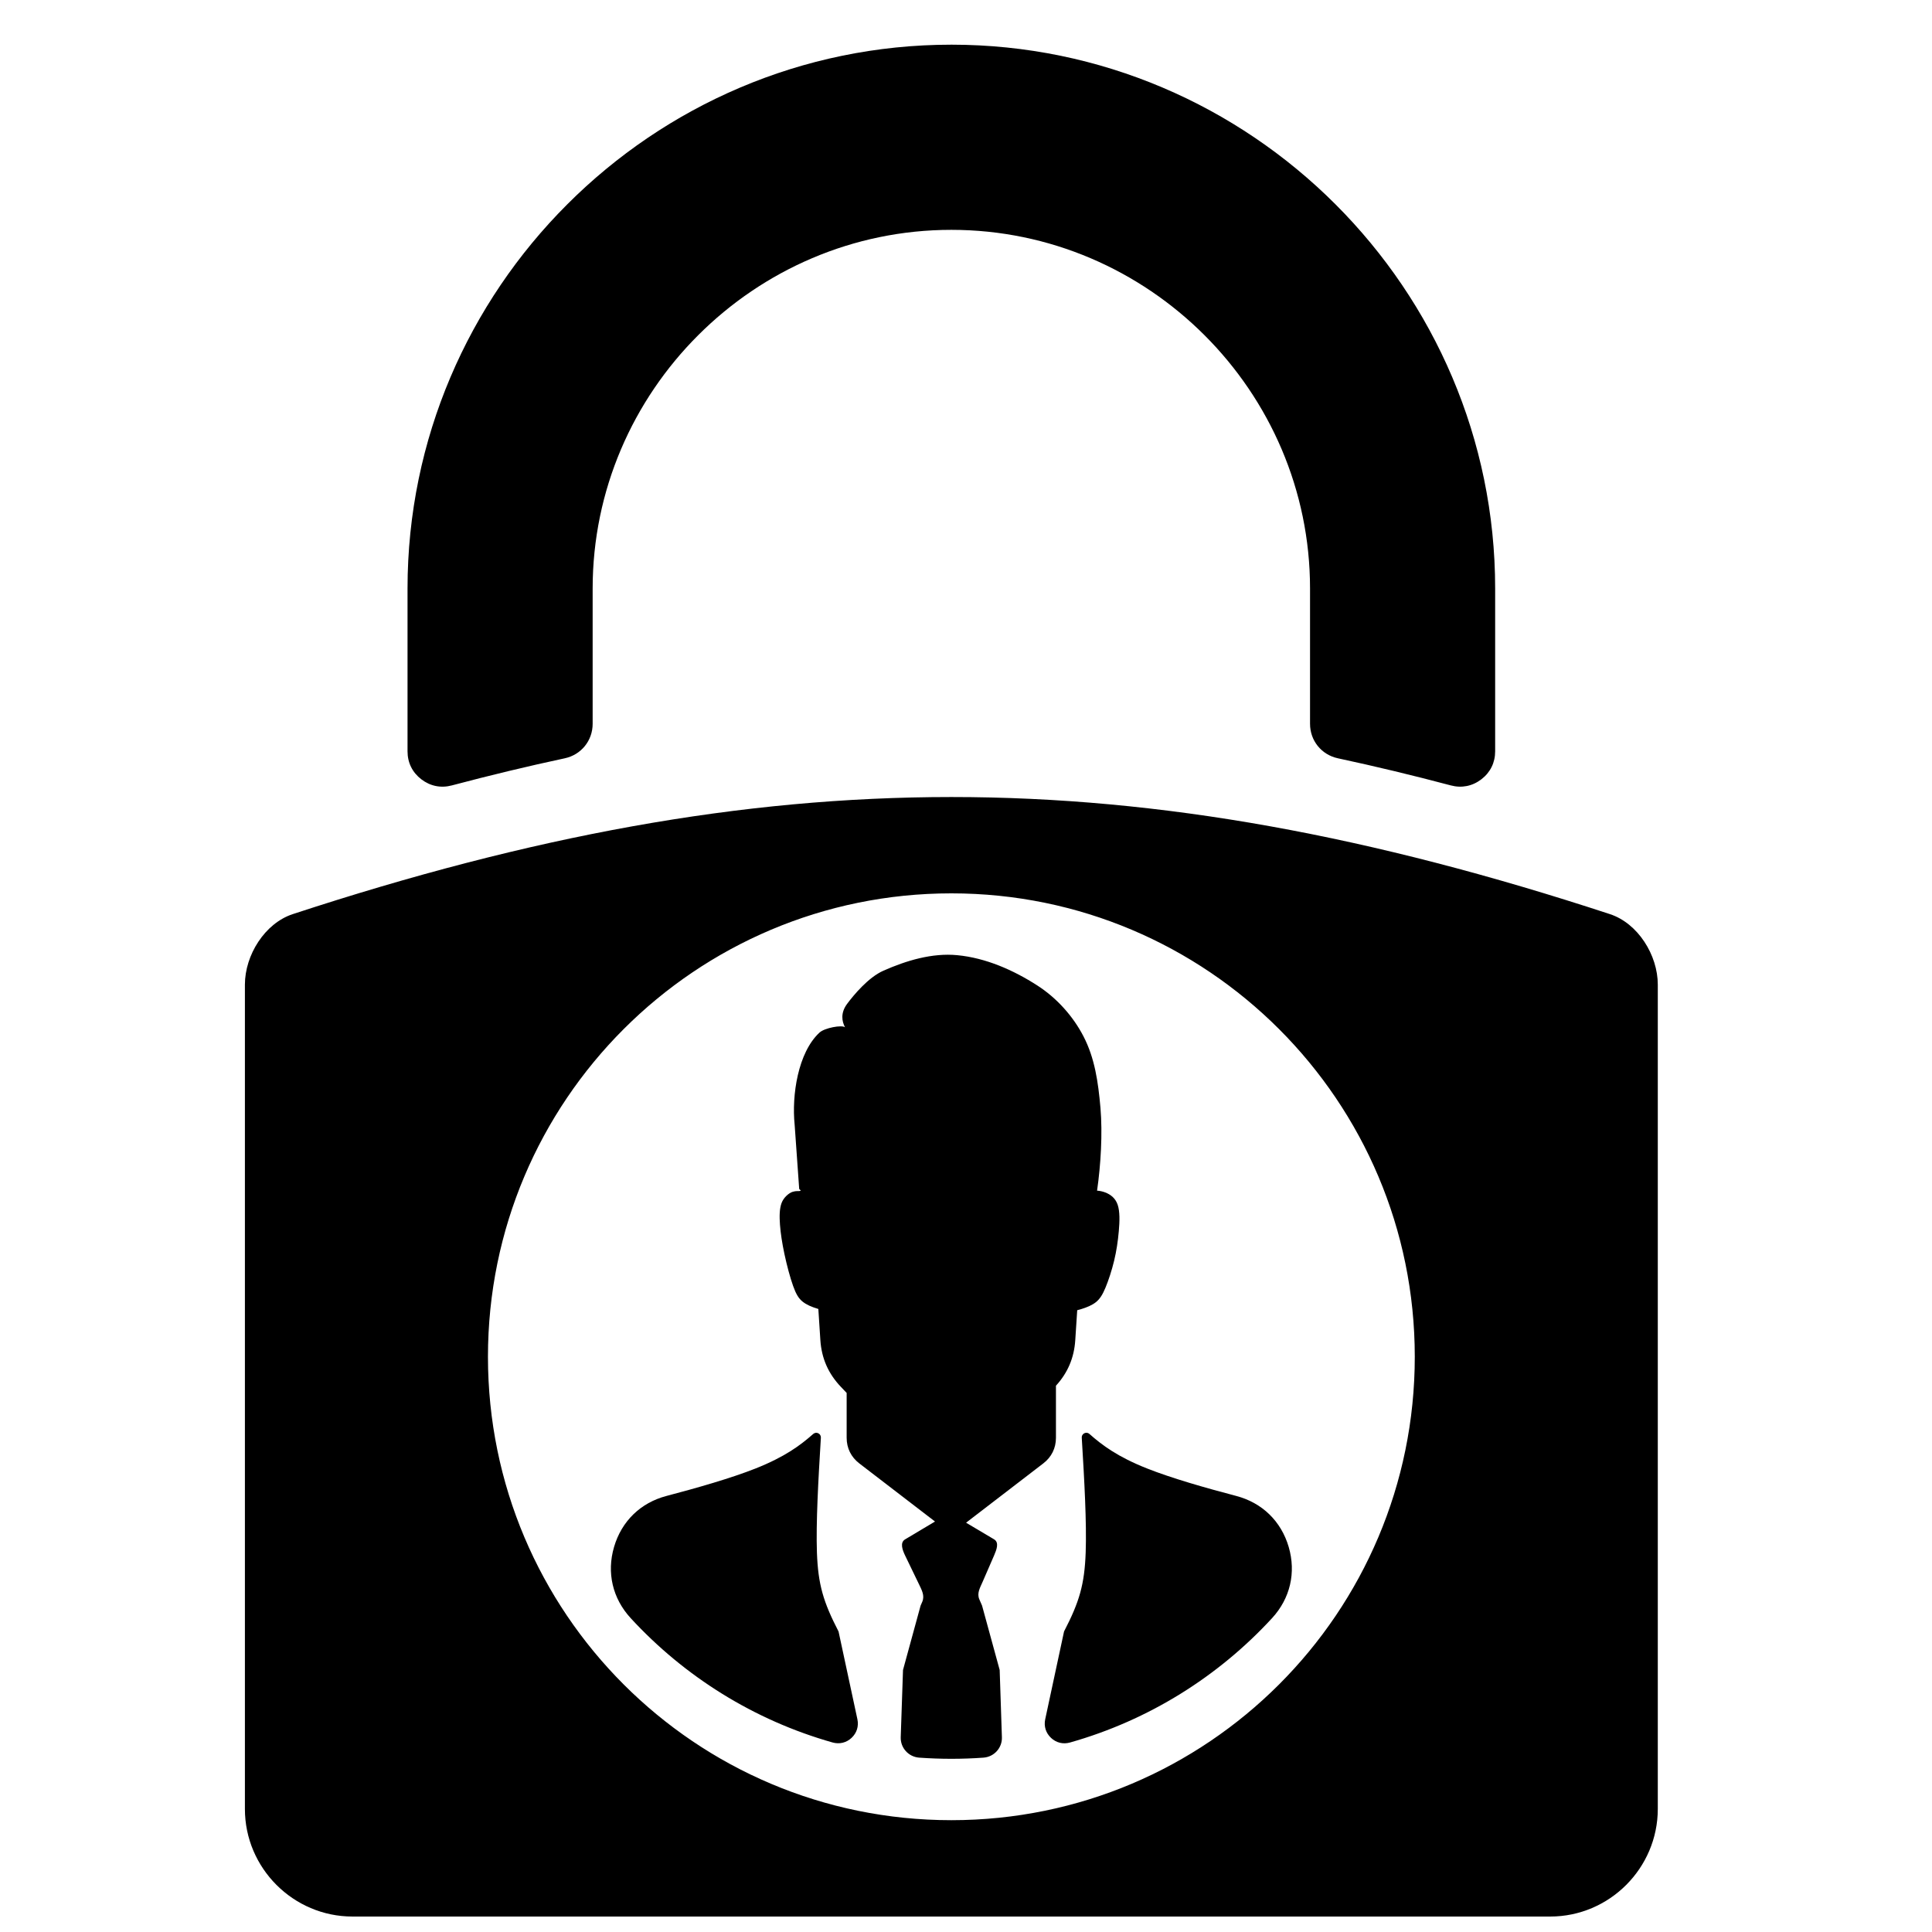 <?xml version="1.0" encoding="UTF-8"?>
<!-- The Best Svg Icon site in the world: iconSvg.co, Visit us! https://iconsvg.co -->
<svg width="800px" height="800px" version="1.1" viewBox="144 144 512 512" xmlns="http://www.w3.org/2000/svg">
 <defs>
  <clipPath id="a">
   <path d="m208 155h376v496.9h-376z"/>
  </clipPath>
 </defs>
 <g clip-path="url(#a)">
  <path d="m396.12 155.84c39.652 0 75.695 16.207 101.8 42.312s42.312 62.148 42.312 101.81v43.141c0 3-1.27 5.59-3.652 7.418-2.379 1.82-5.199 2.394-8.102 1.621-10.121-2.684-20.082-5.078-29.91-7.184-4.363-0.93-7.394-4.68-7.394-9.137v-35.855c0-26.113-10.711-49.887-27.949-67.113-17.238-17.238-40.996-27.941-67.109-27.941-26.113 0-49.879 10.703-67.109 27.941-17.246 17.23-27.949 41.004-27.949 67.113v35.855c0 4.457-3.039 8.207-7.394 9.137-9.836 2.102-19.797 4.504-29.91 7.184-2.898 0.773-5.719 0.203-8.102-1.621-2.379-1.828-3.652-4.41-3.652-7.418v-43.141c0-39.66 16.207-75.703 42.32-101.8 26.098-26.113 62.133-42.32 101.79-42.32zm174.52 230.41c-126.09-41.375-222.96-41.367-349.05 0-7.426 2.434-12.688 10.867-12.688 18.695v218.45c0 15.68 12.828 28.508 28.5 28.508h317.43c15.672 0 28.492-12.828 28.5-28.508v-218.45c0-7.828-5.254-16.262-12.695-18.695zm-250.01 154.19c8.121-2.133 17.152-4.719 23.625-7.285 7.727-3.07 11.82-6.109 15.246-9.137 0.379-0.332 0.898-0.41 1.348-0.188 0.457 0.219 0.715 0.676 0.691 1.172-0.699 11.434-1.316 22.594-1.047 30.422 0.309 8.52 1.691 13.113 5.734 20.949l4.992 23.246c0.395 1.852-0.164 3.637-1.543 4.93-1.379 1.293-3.195 1.734-5.023 1.227-20.82-5.883-39.266-17.469-53.512-32.949-4.812-5.231-6.41-12.059-4.41-18.875 2-6.82 7.023-11.711 13.898-13.512zm100.36 59.188 4.992-23.27c4.055-7.828 5.426-12.418 5.734-20.941 0.277-7.828-0.34-18.98-1.039-30.414-0.039-0.504 0.227-0.953 0.684-1.18 0.457-0.219 0.969-0.156 1.348 0.188 3.434 3.039 7.527 6.078 15.246 9.137 6.481 2.574 15.531 5.164 23.656 7.293 6.875 1.805 11.906 6.695 13.906 13.512 1.992 6.82 0.402 13.641-4.41 18.875-14.262 15.492-32.715 27.074-53.551 32.957-1.828 0.512-3.644 0.07-5.023-1.227-1.379-1.301-1.938-3.078-1.543-4.93zm-60.141-108.75-0.117-0.031c-1.645-0.496-3.016-1.078-4.047-1.914s-1.723-1.953-2.504-4.148c-0.789-2.195-1.668-5.488-2.293-8.426-0.629-2.945-1.016-5.535-1.188-7.805-0.164-2.254-0.133-4.184 0.402-5.688 0.543-1.512 1.961-2.719 2.961-3.023 0.992-0.309 1.527-0.125 1.969-0.234 0.441-0.117-0.234-0.363-0.242-0.582l-1.203-16.973c-0.797-7.789 0.867-19.113 6.59-24.414 1.348-1.246 5.938-2.086 6.766-1.402-0.844-1.551-1.23-3.781 0.512-6.152 1.75-2.371 5.652-7.062 9.625-8.828 6.102-2.703 12.953-4.766 19.602-4.125 7.527 0.715 14.852 3.93 21.207 8.023 5.125 3.293 9.48 8.121 12.262 13.523 2.969 5.75 3.875 12.008 4.481 18.914 0.582 6.844 0.086 15.059-0.898 21.941 0.742 0.047 1.449 0.211 2.117 0.457 1.434 0.543 2.727 1.488 3.34 3.277 0.605 1.781 0.535 4.402 0.301 7.008-0.234 2.606-0.605 5.207-1.238 7.828-0.629 2.606-1.504 5.246-2.285 7.125-0.781 1.875-1.473 2.977-2.496 3.82-1.039 0.836-2.41 1.41-4.055 1.914-0.309 0.094-0.629 0.18-0.945 0.254l-0.52 7.969c-0.309 4.66-1.984 8.617-5.117 12.039v13.797c0 2.75-1.172 5.117-3.348 6.789l-20.469 15.719 7.41 4.402c1.434 0.852 0.66 2.773 0 4.309l-2.992 6.883c-0.715 1.652-1.613 3.086-0.898 4.734l0.715 1.645 4.668 17.059 0.59 17.82c0.102 2.812-2.047 5.191-4.852 5.41-2.82 0.203-5.664 0.309-8.535 0.309-2.883 0-5.734-0.109-8.566-0.309-2.805-0.219-4.953-2.598-4.859-5.41l0.605-17.82 4.66-17.051 0.441-1.016c0.707-1.652-0.133-3.117-0.898-4.719l-3.637-7.527c-0.73-1.512-1.441-3.457 0-4.309l7.914-4.719-20.059-15.402c-2.188-1.684-3.356-4.047-3.356-6.797v-11.883l-1.496-1.574c-3.363-3.519-5.156-7.59-5.473-12.441l-0.535-8.246zm35.273-110.13c67.828 0 122.81 54.984 122.81 122.81s-54.984 122.81-122.81 122.81-122.81-54.984-122.81-122.81 54.984-122.81 122.81-122.81z" fill-rule="evenodd"/>
 </g>
</svg>